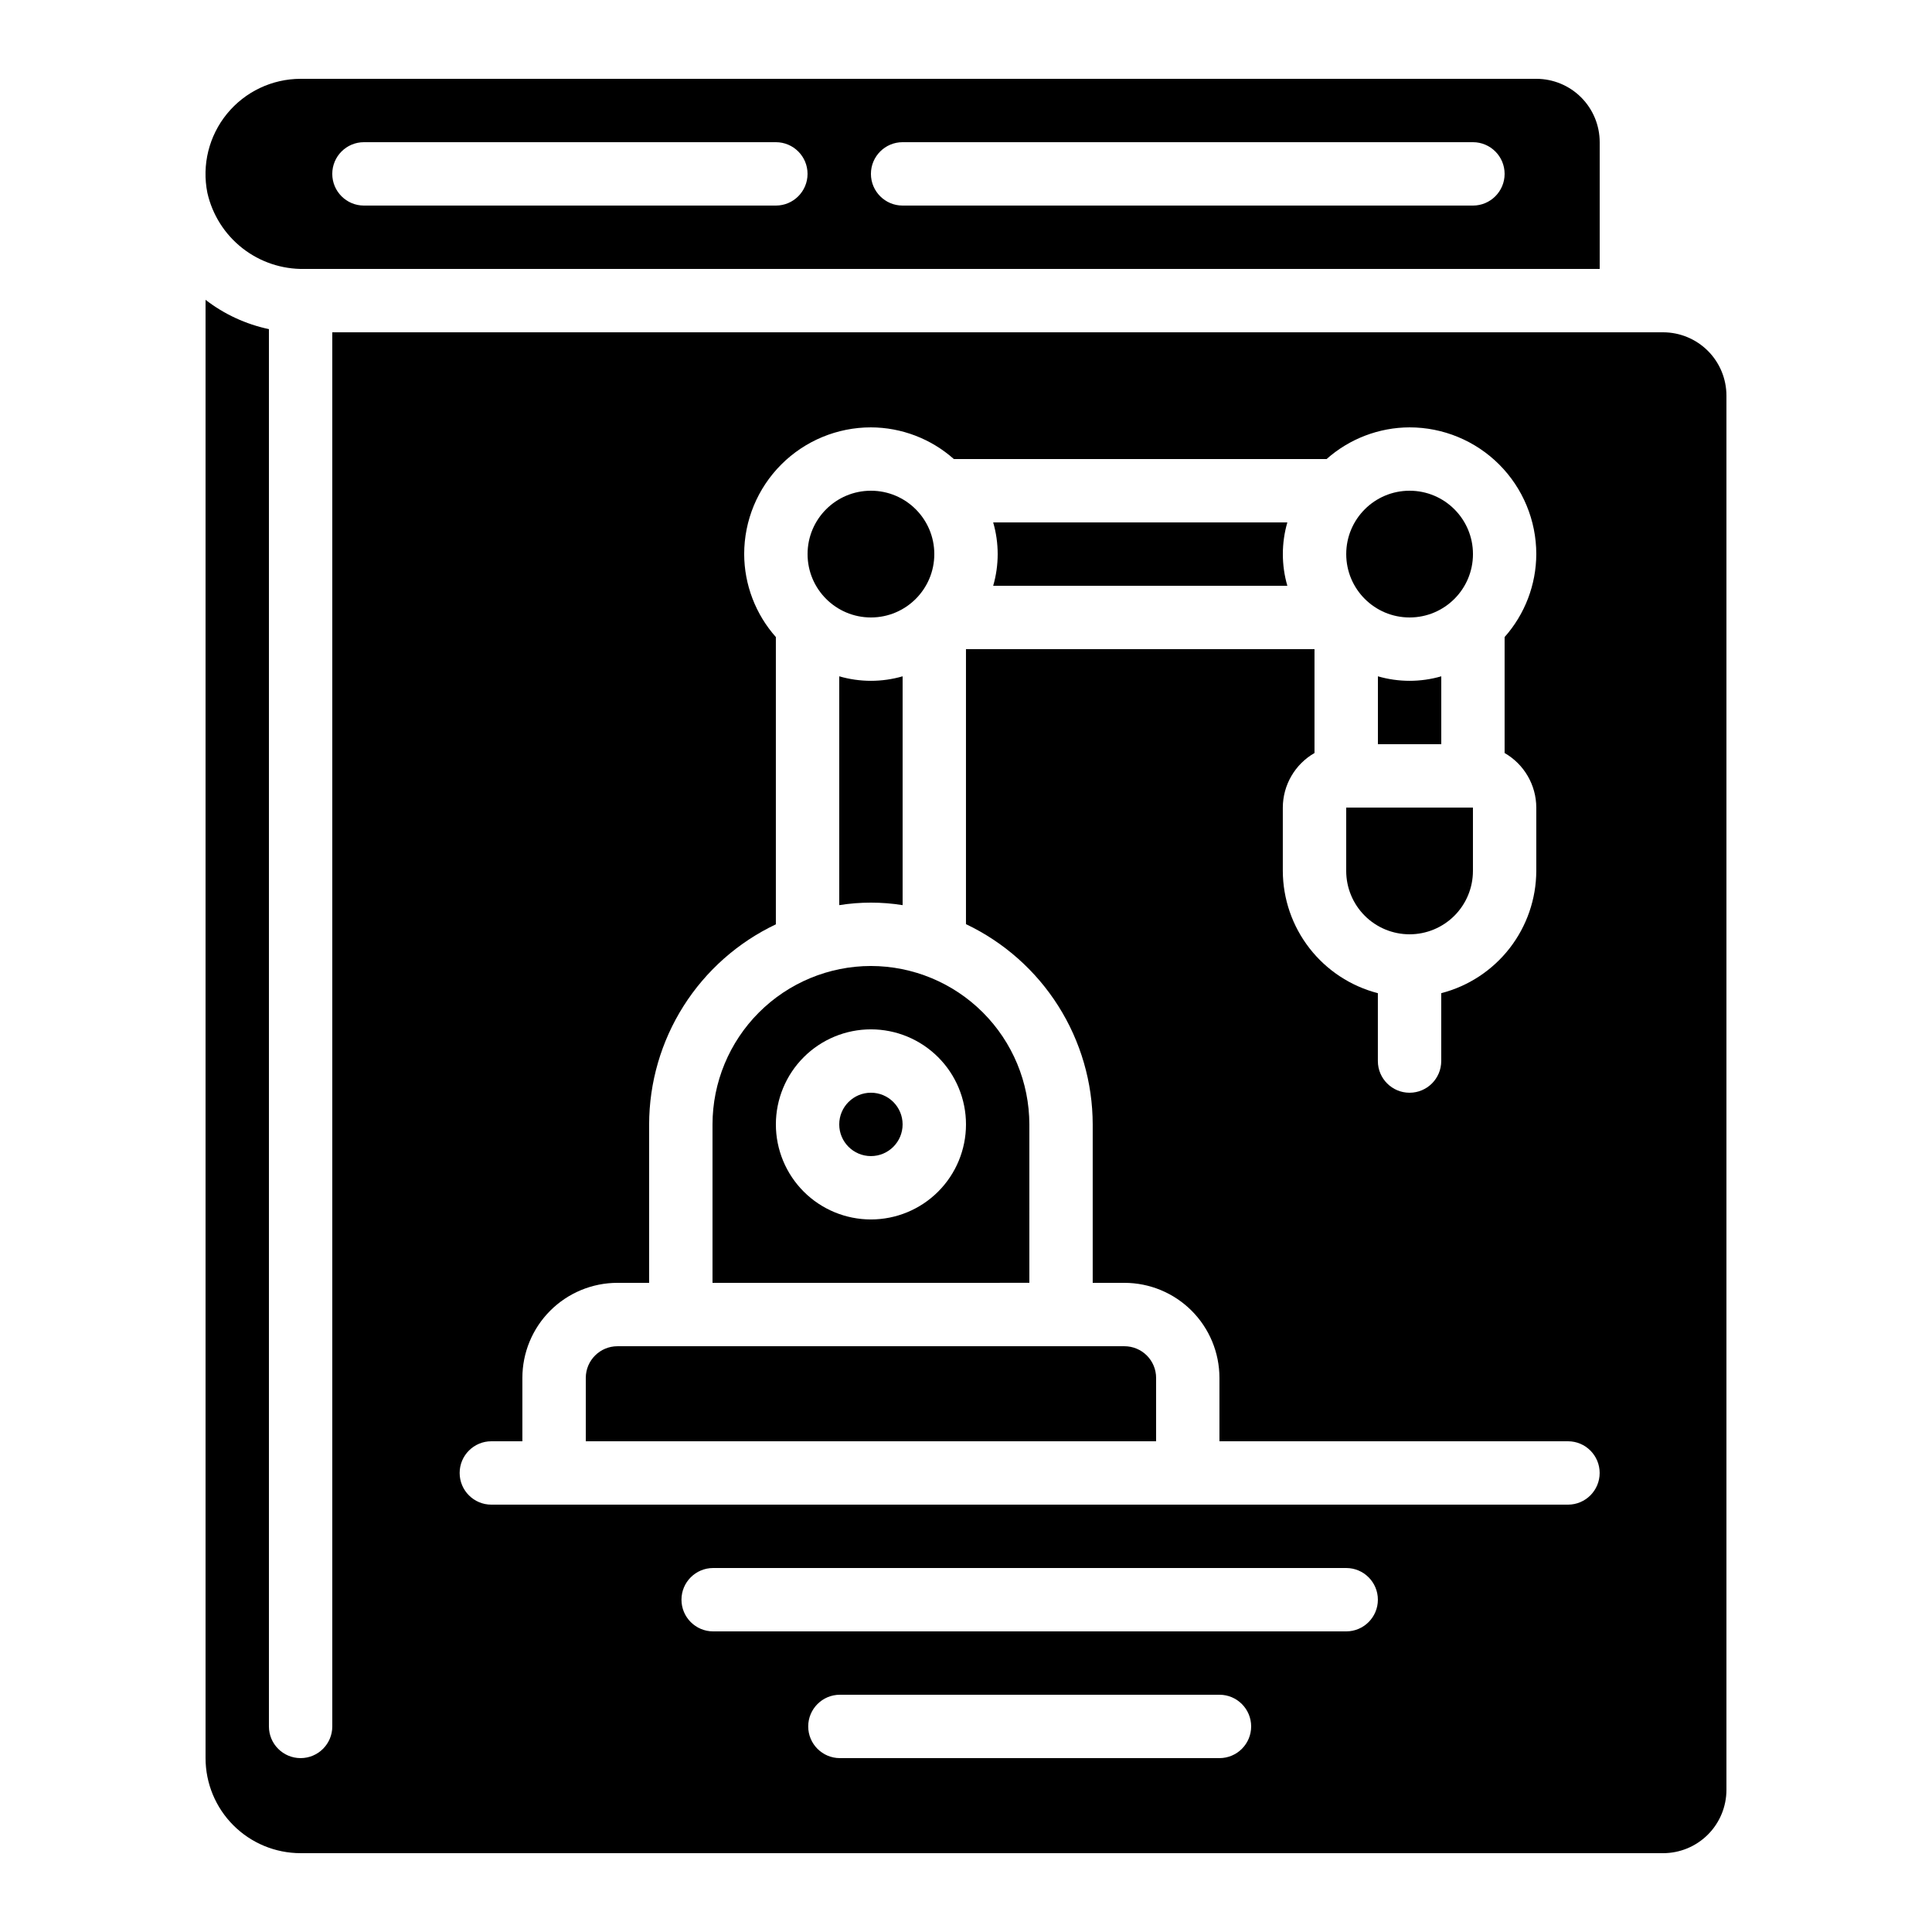 <?xml version="1.0" encoding="UTF-8"?>
<!-- Uploaded to: SVG Find, www.svgfind.com, Generator: SVG Find Mixer Tools -->
<svg fill="#000000" width="800px" height="800px" version="1.1" viewBox="144 144 512 512" xmlns="http://www.w3.org/2000/svg">
 <g>
  <path d="m509.16 323.23v17.988h16.793v-17.988c-5.484 1.59-11.309 1.59-16.793 0z"/>
  <path d="m391.6 290.84c0 9.273-7.519 16.793-16.793 16.793-9.277 0-16.793-7.519-16.793-16.793 0-9.273 7.516-16.793 16.793-16.793 9.273 0 16.793 7.519 16.793 16.793"/>
  <path d="m485.16 299.24c-1.59-5.488-1.59-11.309 0-16.797h-77.957c1.59 5.488 1.59 11.309 0 16.797z"/>
  <path d="m534.35 290.84c0 9.273-7.519 16.793-16.793 16.793-9.277 0-16.793-7.519-16.793-16.793 0-9.273 7.516-16.793 16.793-16.793 9.273 0 16.793 7.519 16.793 16.793"/>
  <path d="m517.55 391.6c4.453 0 8.727-1.77 11.875-4.918 3.148-3.148 4.918-7.422 4.918-11.875v-16.793h-33.586v16.793c0 4.453 1.77 8.727 4.918 11.875 3.148 3.148 7.422 4.918 11.875 4.918z"/>
  <path d="m366.41 323.23v60.641c5.562-0.887 11.23-0.887 16.793 0v-60.641c-5.484 1.59-11.309 1.59-16.793 0z"/>
  <path d="m198.96 195.12c1.316 5.801 4.586 10.969 9.266 14.641 4.68 3.672 10.484 5.617 16.43 5.512h343.28v-33.59c0-4.453-1.77-8.723-4.918-11.875-3.148-3.148-7.422-4.918-11.875-4.918h-327.48c-7.562 0.008-14.723 3.41-19.508 9.266-4.785 5.856-6.691 13.551-5.195 20.965zm184.24-13.438h151.14c4.637 0 8.398 3.762 8.398 8.398s-3.762 8.398-8.398 8.398h-151.14c-4.637 0-8.395-3.762-8.395-8.398s3.758-8.398 8.395-8.398zm-142.75 0h109.16c4.637 0 8.398 3.762 8.398 8.398s-3.762 8.398-8.398 8.398h-109.16c-4.637 0-8.395-3.762-8.395-8.398s3.758-8.398 8.395-8.398z"/>
  <path d="m416.79 441.98c-0.02-11.129-4.449-21.797-12.32-29.668-7.867-7.867-18.535-12.297-29.664-12.316-11.133 0.012-21.801 4.438-29.672 12.309-7.871 7.871-12.301 18.543-12.312 29.676v41.984l83.969-0.004zm-41.984 25.191v-0.004c-6.68 0-13.09-2.652-17.812-7.375-4.723-4.727-7.379-11.133-7.379-17.812 0-6.684 2.656-13.09 7.379-17.812 4.723-4.727 11.133-7.379 17.812-7.379 6.68 0 13.086 2.652 17.812 7.379 4.723 4.723 7.379 11.129 7.379 17.812 0 6.68-2.656 13.086-7.379 17.812-4.727 4.723-11.133 7.375-17.812 7.375z"/>
  <path d="m383.2 441.98c0 4.637-3.758 8.395-8.395 8.395-4.637 0-8.398-3.758-8.398-8.395 0-4.641 3.762-8.398 8.398-8.398 4.637 0 8.395 3.758 8.395 8.398"/>
  <path d="m223.66 635.11h361.07c4.453 0 8.723-1.77 11.875-4.918 3.148-3.148 4.918-7.422 4.918-11.875v-369.46c0-4.453-1.77-8.727-4.918-11.875-3.152-3.148-7.422-4.918-11.875-4.918h-352.67v369.46c0 4.637-3.762 8.395-8.398 8.395-4.637 0-8.395-3.758-8.395-8.395v-370.3c-6.109-1.297-11.852-3.949-16.793-7.766v386.46c0 6.684 2.652 13.09 7.375 17.812 4.727 4.727 11.133 7.379 17.812 7.379zm243.51-25.191h-100.59c-4.637 0-8.395-3.758-8.395-8.395 0-4.637 3.758-8.398 8.395-8.398h100.59c4.641 0 8.398 3.762 8.398 8.398 0 4.637-3.758 8.395-8.398 8.395zm33.586-33.586h-167.76c-4.637 0-8.398-3.758-8.398-8.398 0-4.637 3.762-8.395 8.398-8.395h167.76c4.637 0 8.395 3.758 8.395 8.395 0 4.641-3.758 8.398-8.395 8.398zm-226.54-50.383h8.219v-16.793c0-6.68 2.656-13.086 7.379-17.812 4.727-4.723 11.133-7.379 17.812-7.379h8.398v-41.98c0.016-11.109 3.176-21.988 9.121-31.375 5.945-9.383 14.43-16.891 24.465-21.652v-76.133c-5.383-6.062-8.367-13.879-8.395-21.984 0-8.906 3.535-17.449 9.836-23.75 6.297-6.297 14.84-9.836 23.75-9.836 8.105 0.027 15.922 3.012 21.98 8.395h98.781c6.062-5.383 13.879-8.367 21.984-8.395 8.906 0 17.449 3.539 23.75 9.836 6.297 6.301 9.836 14.844 9.836 23.75-0.027 8.105-3.012 15.922-8.395 21.984v30.73c5.176 2.977 8.379 8.488 8.395 14.461v16.793c-0.027 7.426-2.516 14.629-7.07 20.492-4.559 5.859-10.93 10.047-18.121 11.902v17.984c0 4.641-3.758 8.398-8.395 8.398-4.637 0-8.398-3.758-8.398-8.398v-17.984c-7.188-1.855-13.559-6.043-18.117-11.902-4.559-5.863-7.043-13.066-7.074-20.492v-16.793c0.02-5.973 3.219-11.484 8.398-14.461v-27.523h-92.363v72.875c10.039 4.773 18.52 12.289 24.465 21.684 5.945 9.391 9.105 20.277 9.121 31.395v41.984h8.398v-0.004c6.68 0 13.086 2.656 17.812 7.379 4.723 4.727 7.375 11.133 7.375 17.812v16.793h92.367c4.637 0 8.395 3.762 8.395 8.398 0 4.637-3.758 8.398-8.395 8.398h-285.32c-4.637 0-8.398-3.762-8.398-8.398 0-4.637 3.762-8.398 8.398-8.398z"/>
  <path d="m450.38 509.16c0-2.227-0.883-4.363-2.457-5.938-1.578-1.574-3.711-2.457-5.938-2.457h-134.35c-4.637 0-8.395 3.758-8.395 8.395v16.793h151.14z"/>
 </g>
</svg>